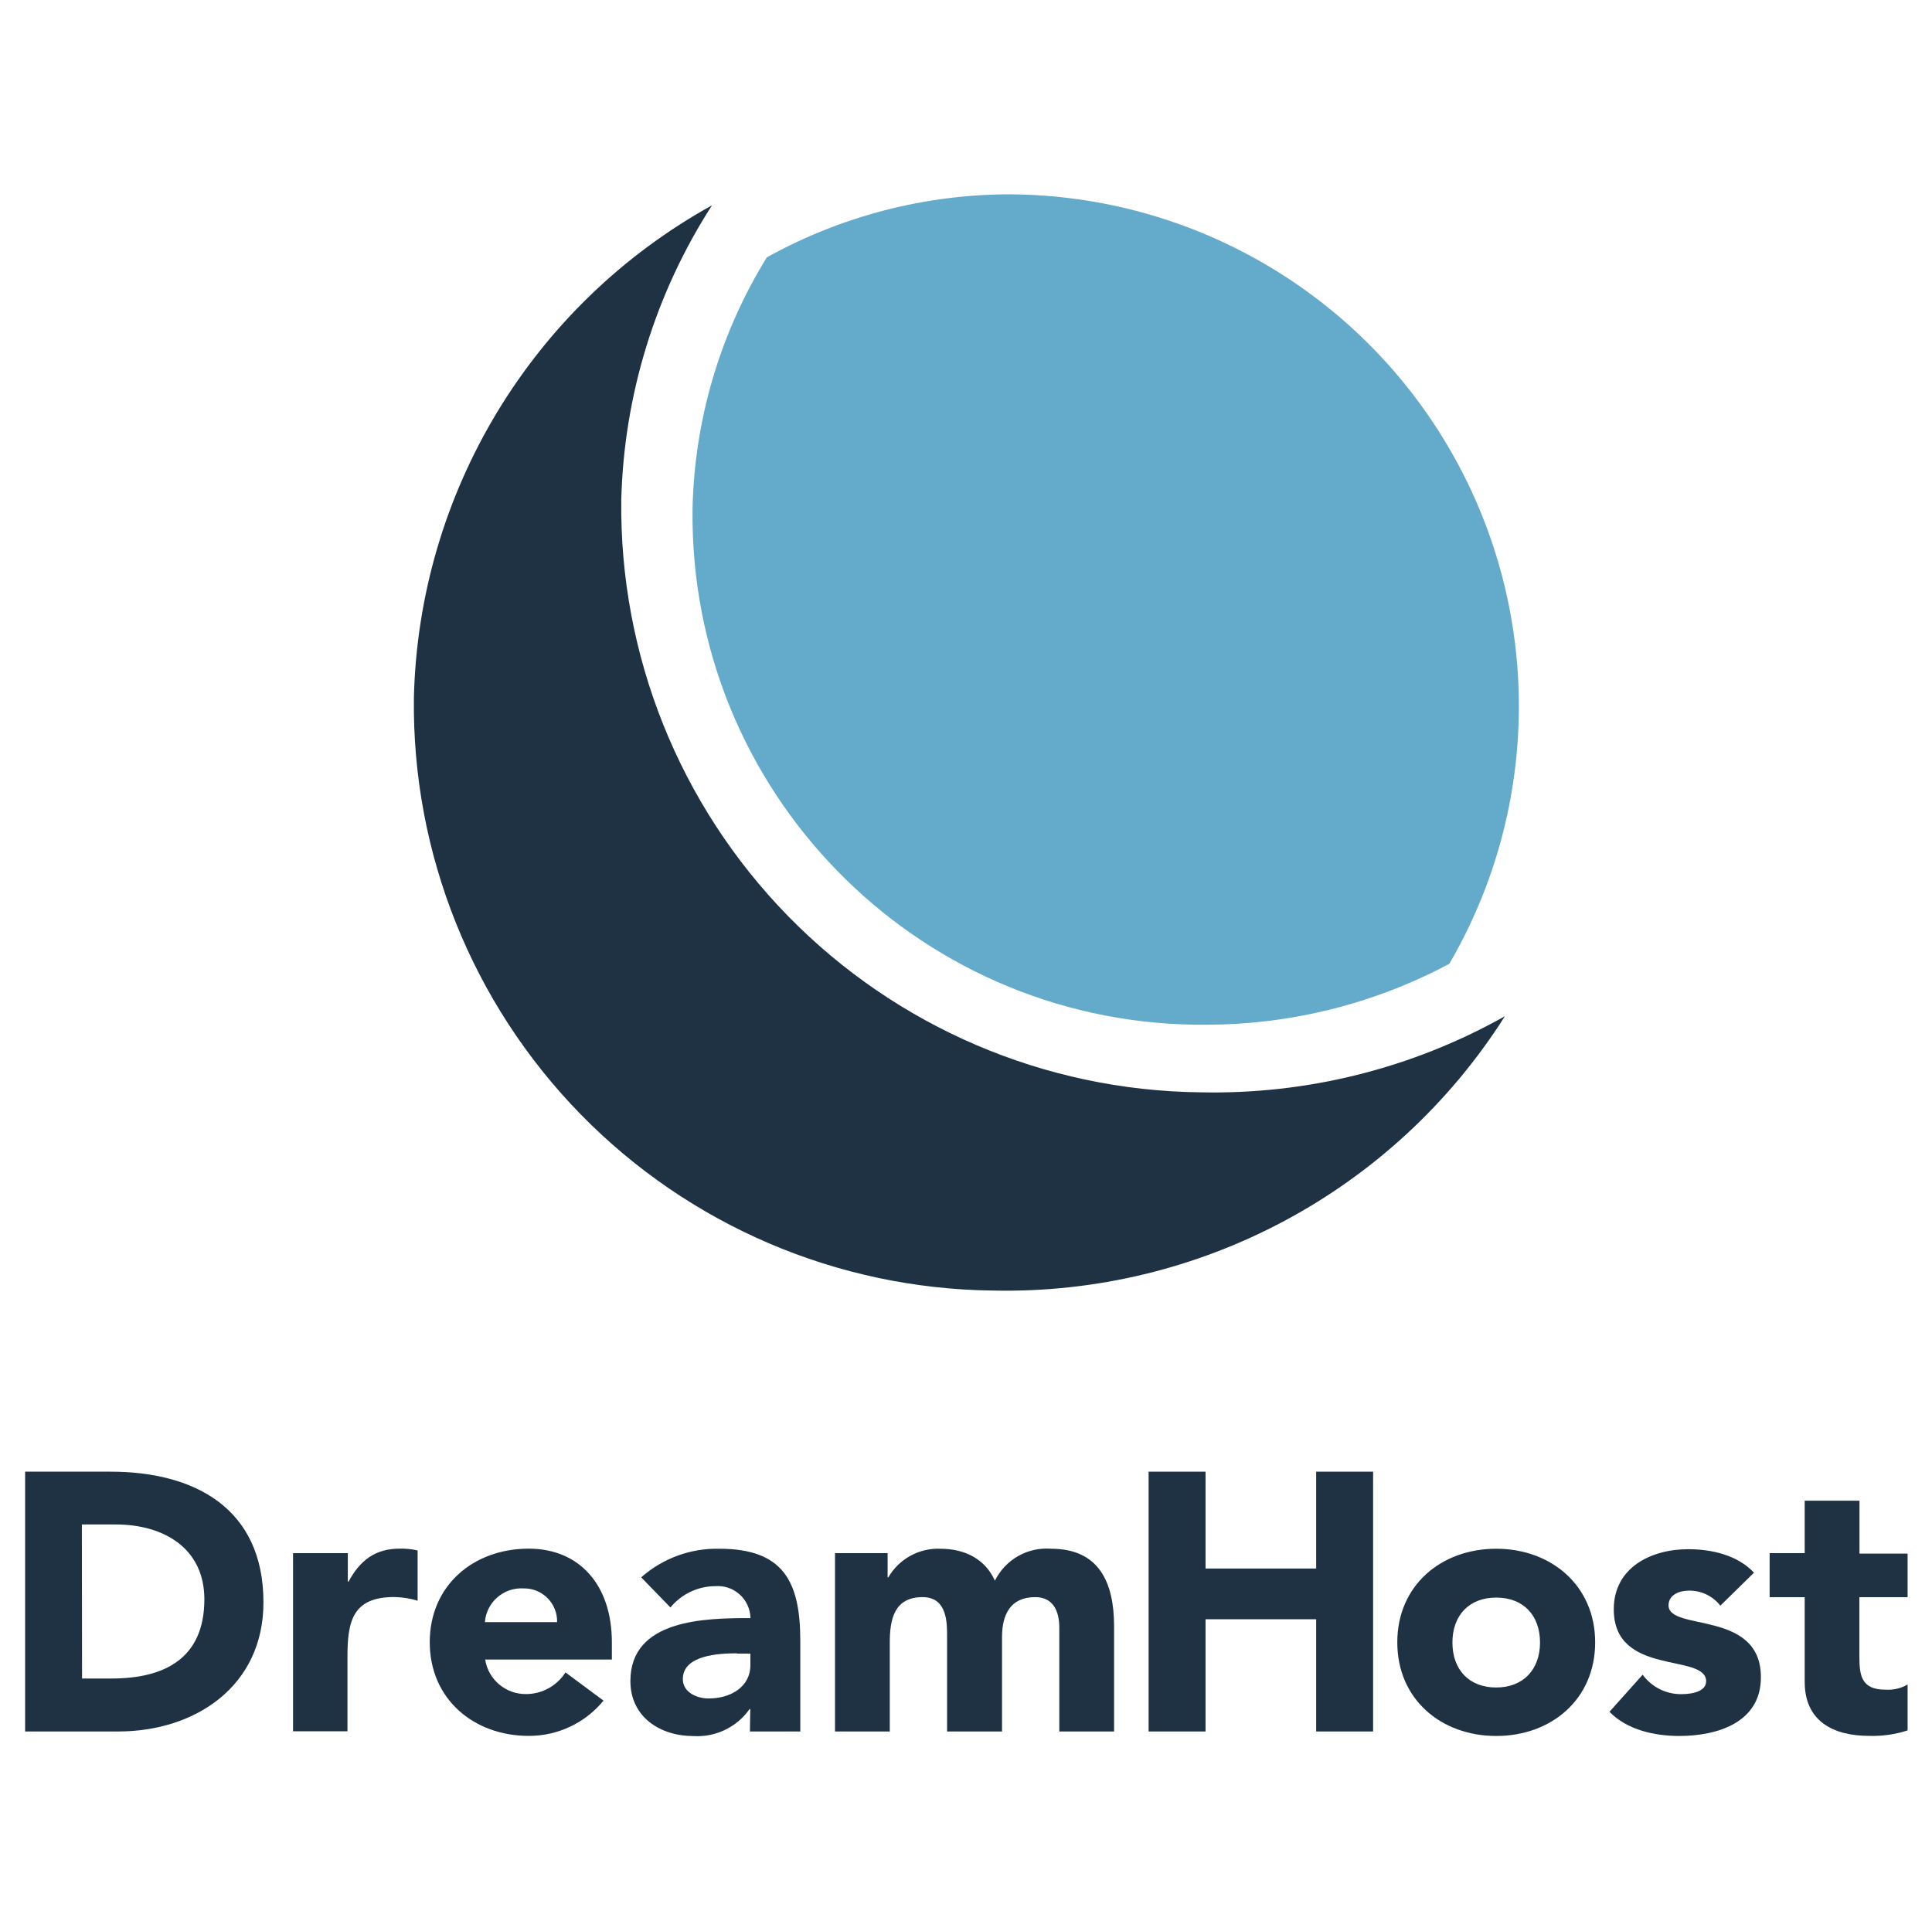 <?xml version="1.0" encoding="UTF-8" standalone="no"?><!DOCTYPE svg PUBLIC "-//W3C//DTD SVG 1.1//EN" "http://www.w3.org/Graphics/SVG/1.1/DTD/svg11.dtd"><svg width="100%" height="100%" viewBox="0 0 6671 6667" version="1.1" xmlns="http://www.w3.org/2000/svg" xmlns:xlink="http://www.w3.org/1999/xlink" xml:space="preserve" xmlns:serif="http://www.serif.com/" style="fill-rule:evenodd;clip-rule:evenodd;stroke-linejoin:round;stroke-miterlimit:2;"><rect id="dreamhost-vertical" x="3.406" y="0" width="6666.67" height="6666.67" style="fill:none;"/><g><g><path id="Shape" d="M86.739,5082.15l295.017,-0c287.253,-0 527.925,124.218 527.925,451.221c0,290.048 -235.703,445.941 -501.839,445.941l-321.103,-0l-0,-897.162Zm196.574,714.251l102.169,0c182.911,0 320.171,-69.561 320.171,-273.589c0,-176.079 -140.055,-258.373 -306.196,-258.373l-116.765,0l0.621,531.962Z" style="fill:#1f3244;fill-rule:nonzero;"/><path id="Path" d="M1011.85,5363.51l189.121,-0l0,98.442l2.485,0c40.371,-74.841 93.163,-113.969 176.389,-113.969c20.882,-0.549 41.749,1.537 62.109,6.211l-0,173.594c-26.173,-8.055 -53.36,-12.342 -80.742,-12.733c-143.782,0 -161.483,83.537 -161.483,206.512l0,257.131l-187.879,-0l0,-615.188Z" style="fill:#1f3244;fill-rule:nonzero;"/><path id="Shape1" serif:id="Shape" d="M2083.85,5872.8c-63.403,77.41 -158.313,122.128 -258.373,121.736c-189.122,0 -341.599,-126.704 -341.599,-323.279c0,-196.574 151.235,-323.276 341.599,-323.276c176.389,-0 287.253,126.702 287.253,323.276l0,59.625l-437.557,-0c11.011,69.799 71.893,120.733 142.54,119.249c54.717,-0.451 105.468,-28.633 134.776,-74.842l131.361,97.511Zm-160.241,-271.105c0.768,-31.006 -11.168,-60.98 -33.041,-82.97c-21.873,-21.99 -51.782,-34.087 -82.792,-33.484c-68.824,-4.1 -128.235,47.713 -133.534,116.454l249.367,0Z" style="fill:#1f3244;fill-rule:nonzero;"/><path id="Shape2" serif:id="Shape" d="M2590.66,5901.99l-2.485,0c-44.108,62.677 -117.598,97.953 -194.09,93.164c-114.591,-0 -217.381,-65.836 -217.381,-190.053c0,-213.034 257.131,-217.381 414.577,-217.381c-0.597,-30.975 -13.915,-60.339 -36.825,-81.193c-22.91,-20.854 -53.393,-31.36 -84.288,-29.05c-60.146,0.135 -117.089,27.126 -155.272,73.599l-100.926,-104.033c74.318,-65.711 170.685,-100.975 269.862,-98.753c220.487,0 279.49,112.728 279.49,317.997l0,313.029l-173.905,-0l1.243,-77.326Zm-46.582,-192.537c-58.072,0 -186.327,4.969 -186.327,88.816c0,45.65 47.824,67.077 89.437,67.077c74.531,0 143.782,-39.128 143.782,-115.212l0,-39.749l-46.581,-0l-0.311,-0.932Z" style="fill:#1f3244;fill-rule:nonzero;"/><path id="Path1" serif:id="Path" d="M2883.19,5363.51l181.669,-0l-0,83.536l2.484,0c36.794,-63.443 105.581,-101.419 178.873,-98.753c85.711,0 155.272,35.402 189.122,110.243c36.069,-72.976 112.938,-116.638 194.09,-110.243c166.452,0 217.381,118.007 217.381,267.379l-0,363.647l-189.122,-0l0,-358.679c0,-57.14 -21.427,-105.274 -83.225,-105.274c-86.953,-0 -114.591,62.109 -114.591,138.192l-0,325.761l-189.743,-0l0,-325.761c0,-45.65 2.485,-138.192 -84.468,-138.192c-98.442,-0 -113.348,77.325 -113.348,157.135l-0,306.818l-189.122,-0l0,-615.809Z" style="fill:#1f3244;fill-rule:nonzero;"/><path id="Path2" serif:id="Path" d="M3966.06,5082.15l196.574,-0l0,334.456l381.97,-0l-0,-334.456l196.574,-0l-0,897.162l-196.574,-0l-0,-387.559l-381.97,-0l0,387.559l-196.574,-0l-0,-897.162Z" style="fill:#1f3244;fill-rule:nonzero;"/><path id="Shape3" serif:id="Shape" d="M5166.31,5348.29c189.121,0 341.599,126.702 341.599,323.277c-0,196.574 -151.235,323.276 -341.599,323.276c-190.364,0 -341.599,-126.702 -341.599,-323.276c0,-196.575 151.235,-323.277 341.599,-323.277m-0,479.17c93.163,-0 151.235,-62.109 151.235,-155.272c-0,-93.163 -56.83,-155.272 -151.235,-155.272c-94.405,-0 -151.235,62.109 -151.235,155.272c-0,93.163 56.83,155.272 151.235,155.272" style="fill:#1f3244;fill-rule:nonzero;"/><path id="Path3" serif:id="Path" d="M5940.19,5544.86c-26.26,-33.679 -66.929,-52.919 -109.622,-51.861c-31.055,-0 -69.251,13.974 -69.251,50.618c-0,91.3 318.928,13.975 318.928,248.436c0,157.135 -151.235,202.785 -282.284,202.785c-85.71,0 -180.426,-21.427 -240.672,-83.536l114.591,-127.944c31.143,42.521 80.829,67.48 133.534,67.077c42.855,0 85.71,-11.49 85.71,-44.408c0,-98.753 -318.929,-15.216 -318.929,-248.435c0,-144.403 128.565,-207.754 257.131,-207.754c80.741,-0 170.178,20.185 227.008,81.052l-116.144,113.97Z" style="fill:#1f3244;fill-rule:nonzero;"/><path id="Path4" serif:id="Path" d="M6586.74,5515.67l-166.452,-0l0,205.269c0,65.836 7.453,113.97 89.437,113.97c26.861,1.889 53.675,-4.274 77.015,-17.701l-0,158.377c-42.678,13.885 -87.433,20.293 -132.292,18.944c-126.081,-0 -222.971,-51.861 -222.971,-186.327l0,-292.532l-121.112,-0l0,-152.167l121.112,-0l0,-181.047l189.122,-0l-0,182.6l166.141,-0l-0,150.614Z" style="fill:#1f3244;fill-rule:nonzero;"/></g><g><path id="Path5" serif:id="Path" d="M5194.67,3510.25c-320.732,179.898 -683.903,270.328 -1051.54,261.835c-536.312,-6.376 -1048.12,-225.56 -1422.81,-609.325c-374.693,-383.765 -581.573,-900.669 -575.12,-1436.98c9.238,-361.269 117.643,-713.041 313.36,-1016.84c-621.07,343.946 -1012.97,991.641 -1029.46,1701.4c-6.453,536.311 200.427,1053.21 575.121,1436.98c374.693,383.765 886.502,602.949 1422.81,609.325c714.609,16.005 1385.52,-342.985 1768.7,-946.39" style="fill:#1f3244;fill-rule:nonzero;"/><path id="Path6" serif:id="Path" d="M4125.25,3538.64l37.855,0c293.422,0 582.334,-72.228 841.236,-210.309c317.351,-544.865 320.431,-1217.52 8.083,-1765.27c-312.349,-547.749 -892.826,-887.639 -1523.36,-891.981c-294.347,-0.064 -583.86,74.847 -841.235,217.67c-161.655,261.759 -250.251,562.039 -256.577,869.627c-11.115,969.772 764.267,1765.84 1734,1780.26" style="fill:#3e95be;fill-opacity:0.8;fill-rule:nonzero;"/></g></g></svg>